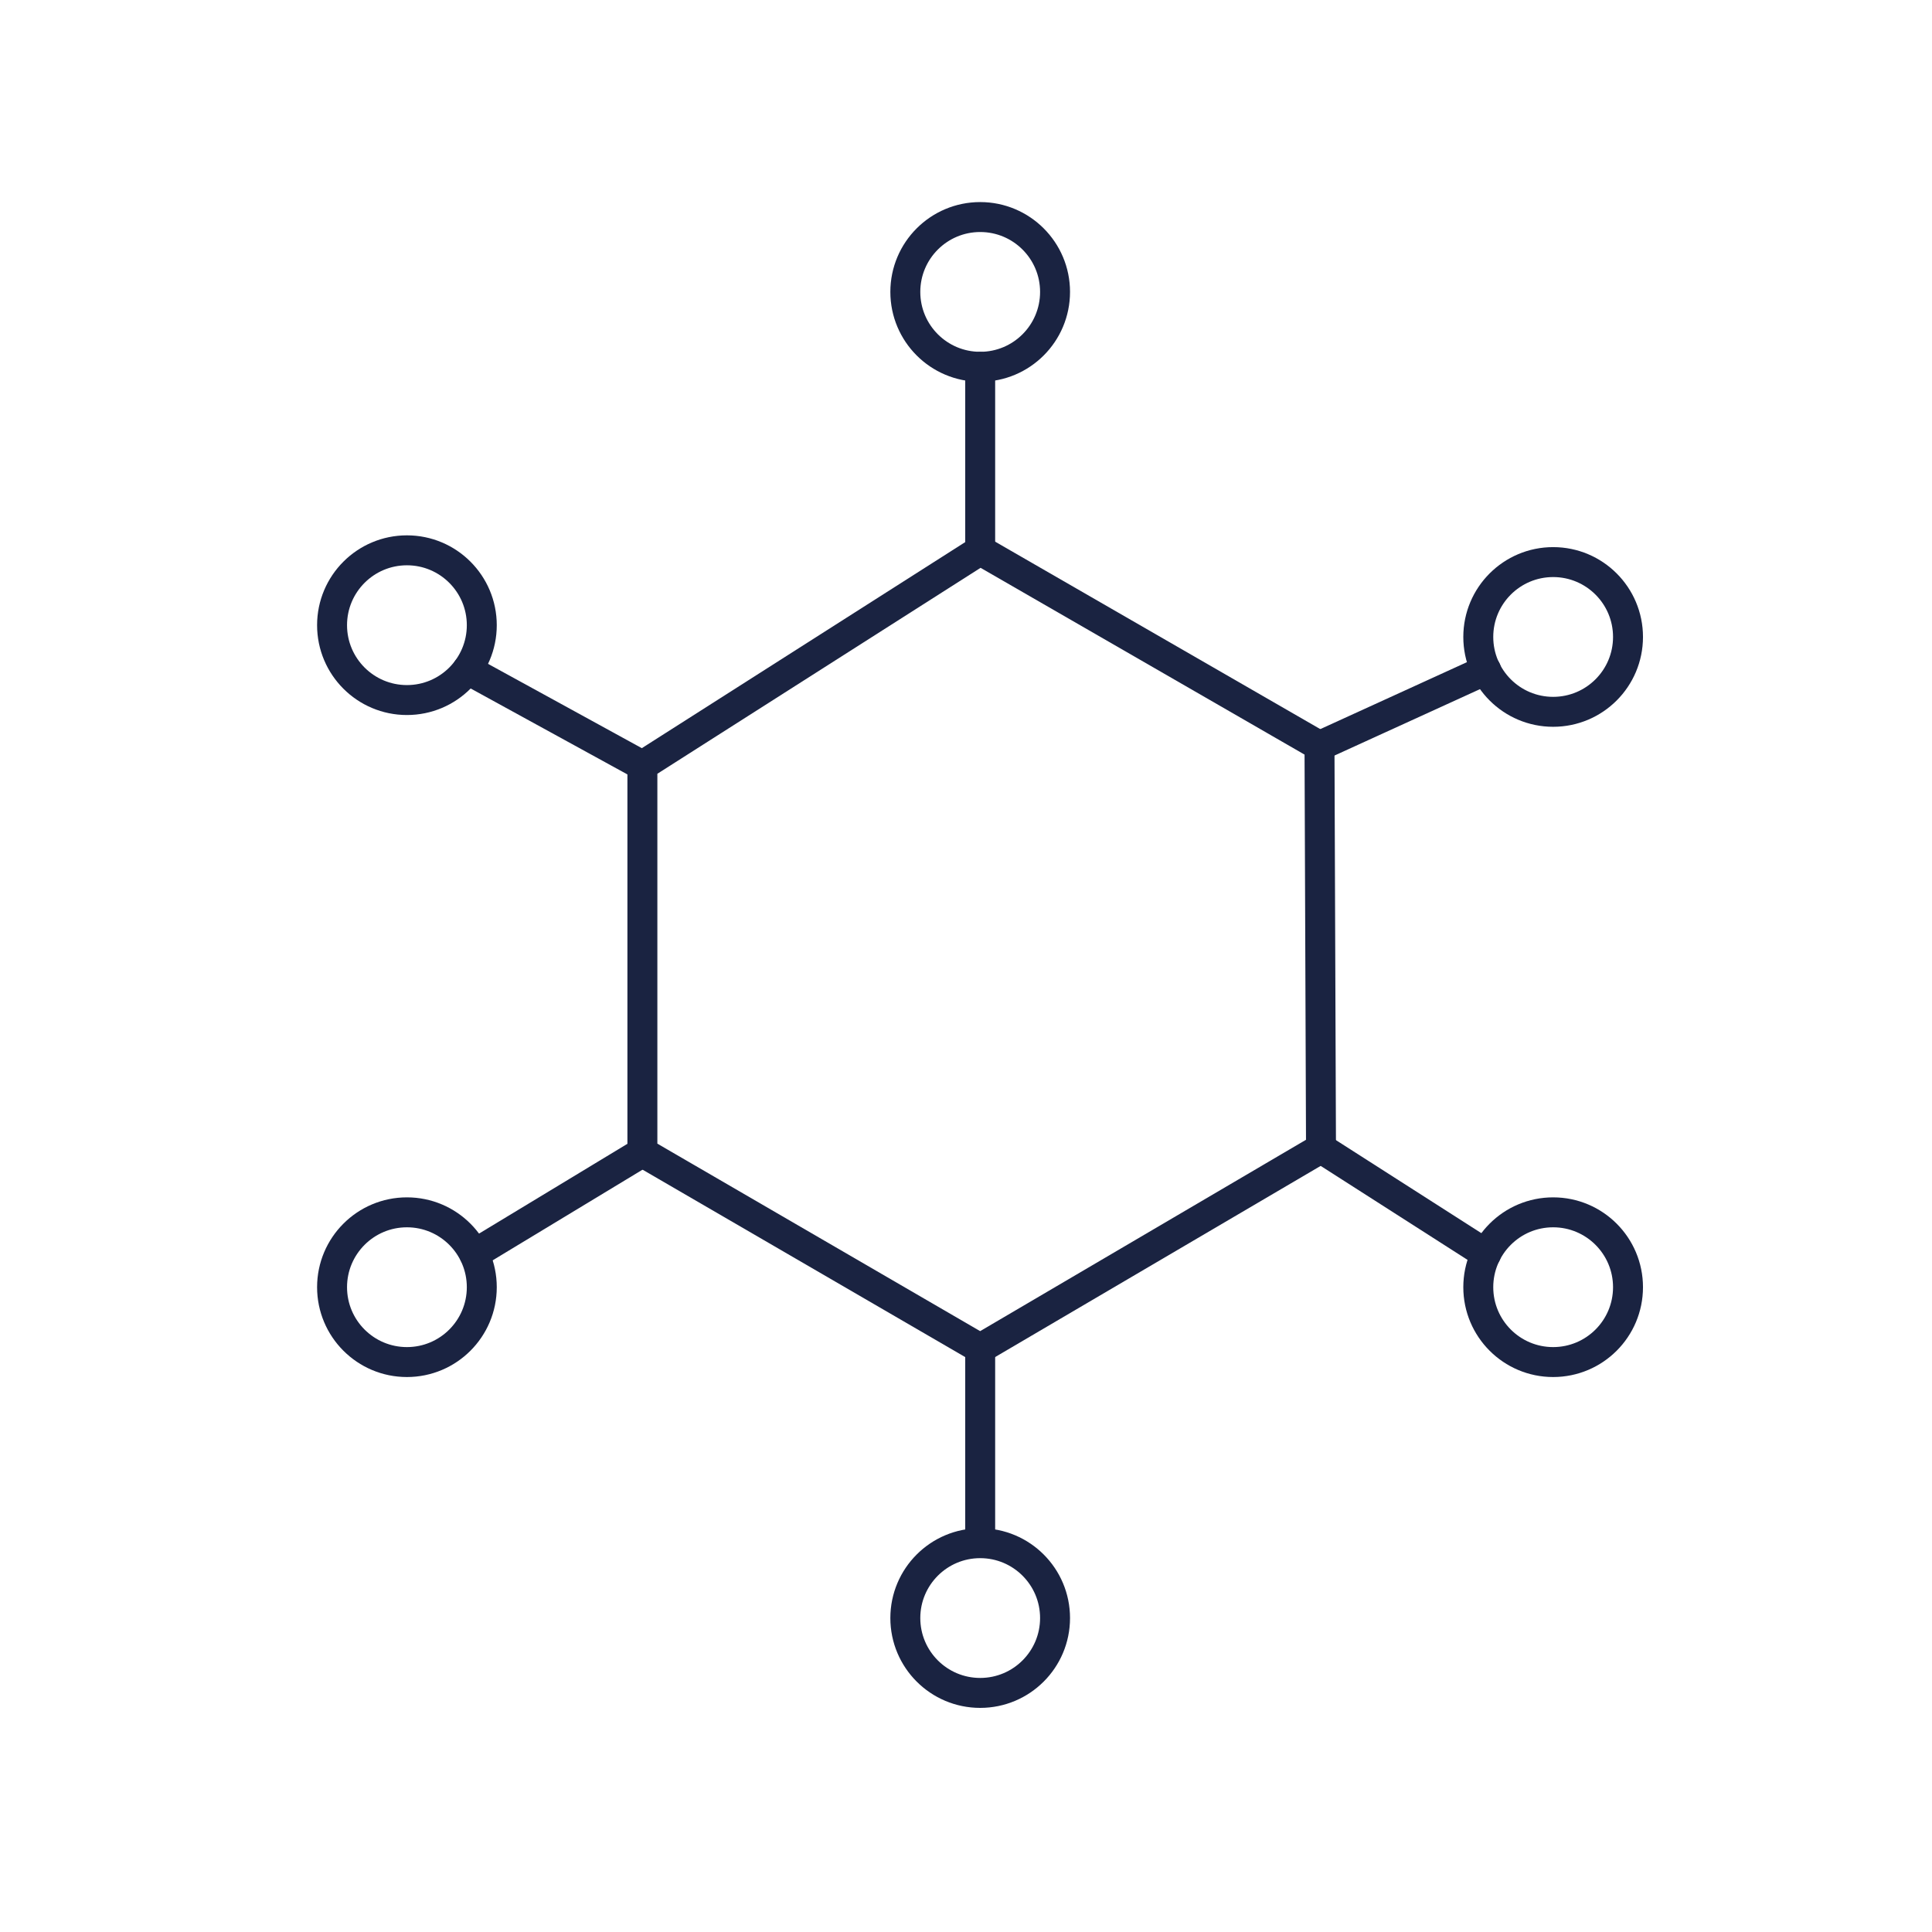 <svg xml:space="preserve" style="enable-background:new 0 0 64 64;" viewBox="0 0 64 64" y="0px" x="0px" xmlns:xlink="http://www.w3.org/1999/xlink" xmlns="http://www.w3.org/2000/svg" id="Calque_1" version="1.1">
<style type="text/css">
	.st0{fill:none;stroke:#1A2341;stroke-width:0.992;stroke-linecap:round;stroke-linejoin:round;stroke-miterlimit:10;}
	.st1{fill:none;stroke:#1A2341;stroke-width:1.028;stroke-linecap:round;stroke-linejoin:round;stroke-miterlimit:10;}
	.st2{fill:none;}
	.st3{fill:#1A2341;stroke:#1A2341;stroke-width:0.425;stroke-miterlimit:10;}
	.st4{fill:#1A2341;}
	.st5{fill:#1A2341;stroke:#1A2341;stroke-width:0.425;stroke-linecap:round;stroke-linejoin:round;stroke-miterlimit:10;}
	.st6{fill:none;stroke:#1A2341;stroke-width:1.134;stroke-linecap:round;stroke-linejoin:round;stroke-miterlimit:10;}
</style>
<g>
	<circle r="2.48" cy="9.67" cx="32.47" class="st0"></circle>
	<circle r="2.48" cy="42.64" cx="51.45" class="st0"></circle>
	<circle r="2.48" cy="21.1" cx="51.45" class="st0"></circle>
	<circle r="2.48" cy="53.6" cx="32.47" class="st0"></circle>
	<circle r="2.48" cy="42.64" cx="13.48" class="st0"></circle>
	<circle r="2.48" cy="20.71" cx="13.48" class="st0"></circle>
	<polygon points="21.28,25.36 21.28,38.17 32.47,44.67 43.76,38.04 43.71,24.71 32.47,18.23" class="st0"></polygon>
	<line y2="12.15" x2="32.47" y1="18.23" x1="32.47" class="st0"></line>
	<line y2="22.18" x2="15.48" y1="25.36" x1="21.28" class="st0"></line>
	<line y2="41.54" x2="15.71" y1="38.17" x1="21.28" class="st0"></line>
	<line y2="51.11" x2="32.47" y1="44.67" x1="32.47" class="st0"></line>
	<line y2="41.54" x2="49.23" y1="38.04" x1="43.76" class="st0"></line>
	<line y2="22.19" x2="49.23" y1="24.71" x1="43.71" class="st0"></line>
</g>
</svg>
